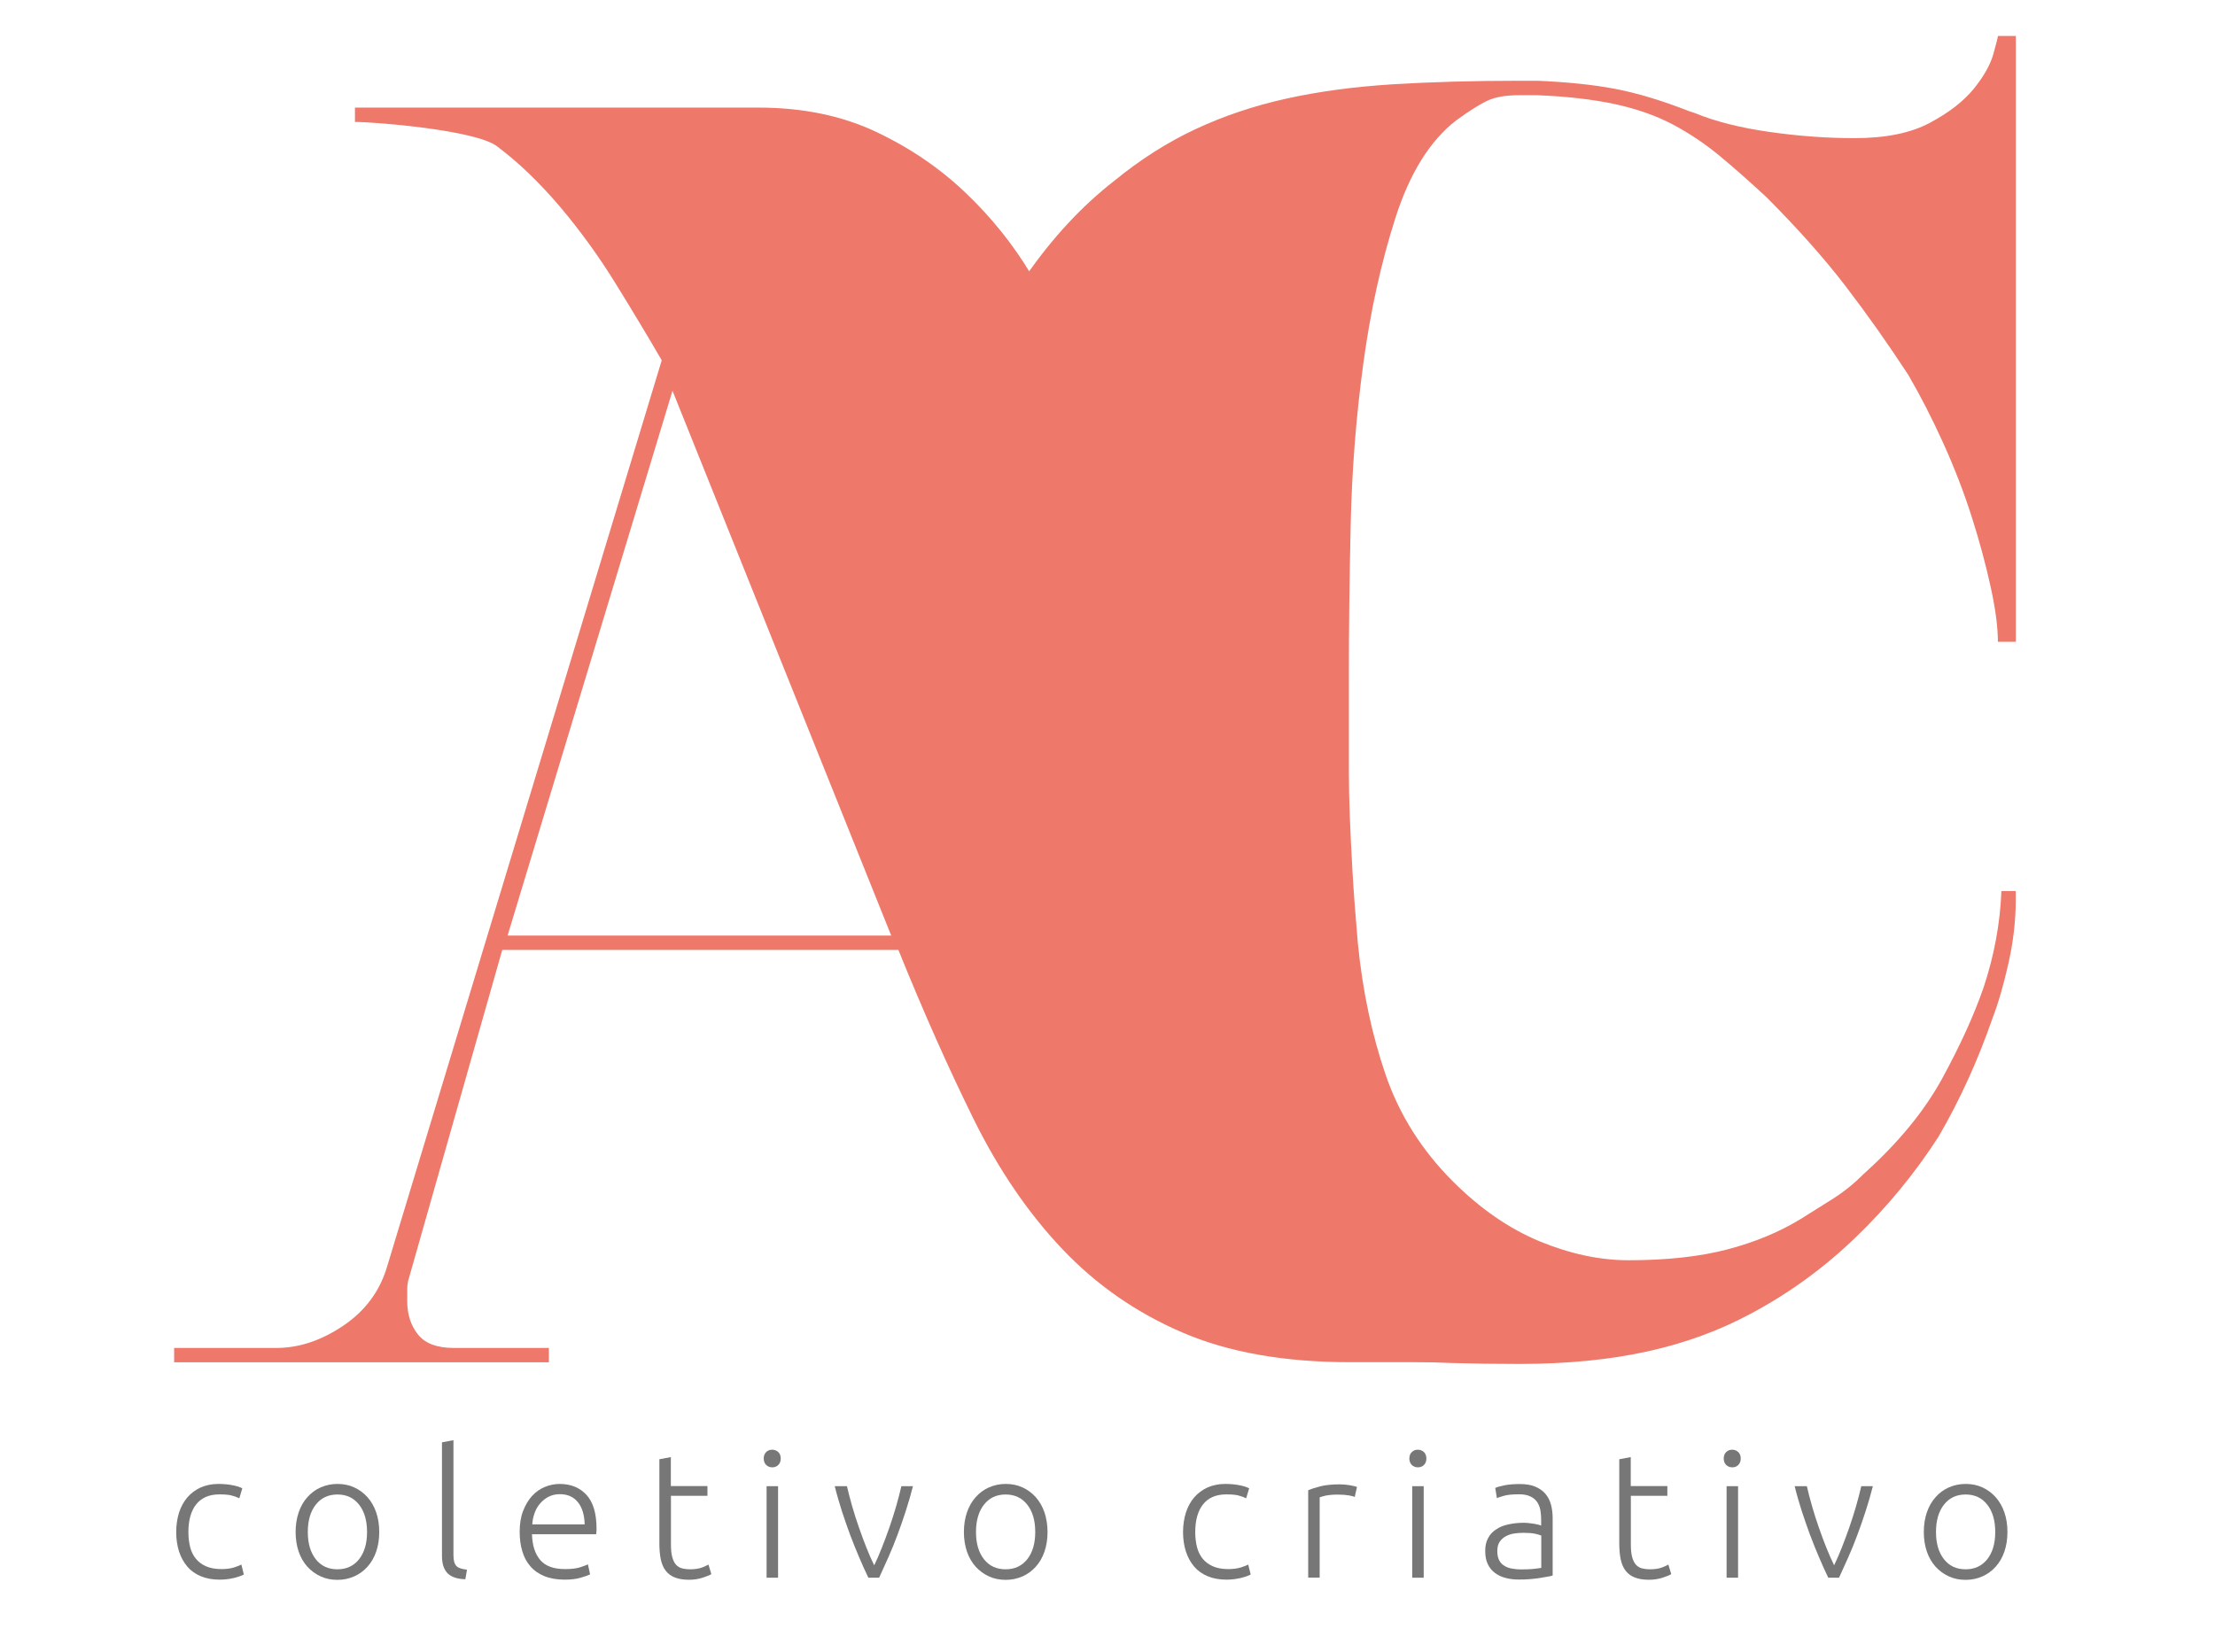 <?xml version="1.0" encoding="utf-8"?>
<!-- Generator: Adobe Illustrator 25.4.1, SVG Export Plug-In . SVG Version: 6.00 Build 0)  -->
<svg version="1.1" id="Camada_1" xmlns="http://www.w3.org/2000/svg" xmlns:xlink="http://www.w3.org/1999/xlink" x="0px" y="0px"
	 viewBox="0 0 216.1 161.21" style="enable-background:new 0 0 216.1 161.21;" xml:space="preserve">
<style type="text/css">
	.st0{fill:#EE7869;}
	.st1{fill:#777777;}
</style>
<g>
	<path class="st0" d="M131.73,132.93c-6.42,0-11.87-0.96-16.35-2.89c-4.49-1.92-8.39-4.63-11.72-8.13
		c-3.32-3.5-6.21-7.72-8.66-12.68c-2.45-4.96-4.9-10.46-7.35-16.53H49l-9.1,32.01c-0.12,0.35-0.17,0.73-0.17,1.14
		c0,0.41,0,0.79,0,1.14c0,1.28,0.35,2.36,1.05,3.24c0.7,0.87,1.86,1.31,3.5,1.31h9.27v1.4H16.99v-1.4h9.97
		c2.22,0,4.4-0.73,6.56-2.19c2.15-1.46,3.58-3.41,4.28-5.86l26.76-88.33c-1.28-2.21-2.77-4.69-4.46-7.43
		c-1.69-2.74-3.53-5.27-5.51-7.61c-1.99-2.33-4.02-4.29-6.12-5.86c-2.1-1.57-11.85-2.36-13.84-2.36v-1.4h39.37
		c4.31,0,8.13,0.79,11.46,2.36c3.32,1.57,6.24,3.56,8.74,5.95c2.51,2.39,4.64,5.04,6.39,7.96c1.75,2.92,3.15,5.66,4.19,8.22
		c1.75,4.2,3.64,8.81,5.69,13.82c2.04,5.02,4.2,10.23,6.47,15.65c2.27,5.42,4.58,10.87,6.91,16.35c2.33,5.48,4.55,10.73,6.65,15.74
		c5.01,11.89,10.14,24.02,15.39,36.38H131.73z M49.52,91.3h37.43L65.61,38.13L49.52,91.3z"/>
</g>
<g>
	<path class="st0" d="M189.14,110.9c-2.33,3.62-5.04,6.91-8.13,9.88c-3.09,2.97-6.5,5.45-10.23,7.43
		c-3.03,1.63-6.38,2.86-10.06,3.67s-7.84,1.22-12.51,1.22c-4.55,0-8.69-0.12-12.42-0.35c-3.73-0.24-7.17-0.7-10.32-1.4
		c-3.15-0.7-6.09-1.69-8.83-2.97c-2.74-1.28-5.4-2.97-7.96-5.07c-3.15-2.45-6.03-5.57-8.66-9.36c-2.62-3.79-4.9-7.99-6.82-12.59
		c-1.92-4.6-3.41-9.53-4.46-14.78s-1.57-10.61-1.57-16.09c0-5.48,0.52-10.85,1.57-16.09c1.05-5.25,2.54-10.17,4.46-14.78
		c1.92-4.6,4.2-8.8,6.82-12.59c2.62-3.79,5.51-6.91,8.66-9.36c2.56-2.1,5.22-3.79,7.96-5.07c2.74-1.28,5.68-2.27,8.83-2.97
		c3.15-0.7,6.59-1.16,10.32-1.4c3.73-0.23,7.87-0.35,12.42-0.35h1.75c2.91,0.12,5.45,0.38,7.61,0.79c2.16,0.41,4.58,1.14,7.26,2.19
		l0.52,0.17c1.98,0.82,4.4,1.43,7.26,1.84c2.86,0.41,5.62,0.61,8.31,0.61c3.03,0,5.48-0.49,7.35-1.49c1.86-0.99,3.29-2.1,4.29-3.32
		c0.99-1.22,1.63-2.36,1.92-3.41c0.29-1.05,0.44-1.63,0.44-1.75h1.75v59.12h-1.75c0-1.4-0.23-3.18-0.7-5.33
		c-0.47-2.16-1.08-4.43-1.84-6.82c-0.76-2.39-1.69-4.81-2.8-7.26c-1.11-2.45-2.25-4.66-3.41-6.65c-1.98-3.03-4.02-5.92-6.12-8.66
		c-2.1-2.74-4.67-5.62-7.7-8.66c-1.63-1.51-3.15-2.86-4.55-4.02c-1.4-1.16-2.92-2.19-4.55-3.06c-1.63-0.87-3.53-1.54-5.68-2.01
		c-2.16-0.46-4.7-0.76-7.61-0.87h-1.75c-1.28,0-2.3,0.17-3.06,0.52c-0.76,0.35-1.78,0.99-3.06,1.92c-2.57,1.98-4.55,5.16-5.95,9.53
		c-1.4,4.37-2.45,9.15-3.15,14.34c-0.7,5.19-1.11,10.47-1.22,15.83c-0.12,5.36-0.17,10.09-0.17,14.17v4.9c0,1.75,0,3.32,0,4.72
		c0,1.4,0.03,2.89,0.09,4.46c0.06,1.57,0.15,3.35,0.26,5.33c0.11,1.98,0.29,4.32,0.52,7c0.46,4.67,1.37,8.95,2.71,12.86
		c1.34,3.91,3.53,7.38,6.56,10.41c2.68,2.68,5.51,4.63,8.48,5.86c2.97,1.22,5.86,1.84,8.66,1.84c3.73,0,6.94-0.35,9.62-1.05
		c2.68-0.7,5.07-1.69,7.17-2.97c0.93-0.58,1.95-1.22,3.06-1.92c1.11-0.7,2.13-1.51,3.06-2.45c3.38-3.03,5.95-6.15,7.7-9.36
		c1.75-3.21,3.09-6.15,4.02-8.83c1.05-3.15,1.63-6.3,1.75-9.45h1.4v0.88c0,1.98-0.23,4.02-0.7,6.12c-0.47,2.1-0.99,3.91-1.57,5.42
		C192.98,103.44,191.24,107.29,189.14,110.9z"/>
</g>
<g>
	<path class="st1" d="M21.43,154.15c-0.69,0-1.3-0.11-1.83-0.33c-0.53-0.22-0.97-0.53-1.32-0.94c-0.35-0.41-0.62-0.9-0.81-1.47
		c-0.18-0.57-0.28-1.2-0.28-1.89c0-0.7,0.1-1.34,0.28-1.92c0.19-0.58,0.46-1.07,0.82-1.49c0.36-0.41,0.79-0.73,1.3-0.96
		c0.51-0.22,1.08-0.34,1.71-0.34c0.49,0,0.94,0.04,1.36,0.12c0.42,0.08,0.75,0.18,0.98,0.31l-0.29,0.97
		c-0.23-0.11-0.49-0.21-0.78-0.28c-0.29-0.07-0.67-0.1-1.16-0.1c-0.99,0-1.74,0.32-2.26,0.96c-0.51,0.64-0.77,1.55-0.77,2.72
		c0,0.53,0.06,1.02,0.17,1.46c0.11,0.44,0.3,0.82,0.56,1.14c0.26,0.32,0.59,0.56,1,0.74c0.41,0.18,0.91,0.27,1.5,0.27
		c0.48,0,0.89-0.06,1.22-0.16c0.33-0.11,0.57-0.2,0.72-0.28l0.24,0.97c-0.21,0.11-0.53,0.23-0.98,0.34
		C22.38,154.09,21.92,154.15,21.43,154.15z"/>
	<path class="st1" d="M37,149.5c0,0.7-0.1,1.34-0.3,1.92c-0.2,0.58-0.49,1.07-0.85,1.47c-0.36,0.4-0.79,0.72-1.29,0.94
		c-0.5,0.22-1.04,0.34-1.64,0.34c-0.6,0-1.15-0.11-1.64-0.34c-0.49-0.22-0.92-0.54-1.29-0.94c-0.36-0.4-0.65-0.89-0.85-1.47
		c-0.2-0.58-0.3-1.22-0.3-1.92c0-0.7,0.1-1.34,0.3-1.92c0.2-0.58,0.48-1.07,0.85-1.48c0.36-0.41,0.79-0.73,1.29-0.95
		c0.5-0.22,1.04-0.34,1.64-0.34c0.6,0,1.15,0.11,1.64,0.34c0.49,0.22,0.92,0.54,1.29,0.95c0.36,0.41,0.65,0.9,0.85,1.48
		C36.9,148.16,37,148.8,37,149.5z M35.81,149.5c0-1.12-0.26-2.01-0.78-2.67c-0.52-0.66-1.22-0.99-2.11-0.99
		c-0.89,0-1.59,0.33-2.11,0.99c-0.52,0.66-0.78,1.55-0.78,2.67c0,1.12,0.26,2,0.78,2.66c0.52,0.66,1.22,0.98,2.11,0.98
		c0.89,0,1.59-0.33,2.11-0.98C35.55,151.5,35.81,150.62,35.81,149.5z"/>
	<path class="st1" d="M45.4,154.11c-0.38-0.01-0.71-0.06-0.99-0.15c-0.28-0.09-0.52-0.22-0.71-0.4c-0.19-0.18-0.33-0.41-0.43-0.69
		c-0.1-0.28-0.15-0.64-0.15-1.06v-11.06l1.12-0.21v11.23c0,0.28,0.03,0.5,0.08,0.67c0.05,0.17,0.13,0.3,0.23,0.4
		c0.1,0.1,0.24,0.17,0.41,0.22c0.17,0.05,0.37,0.09,0.6,0.12L45.4,154.11z"/>
	<path class="st1" d="M50.7,149.48c0-0.78,0.11-1.47,0.34-2.05c0.23-0.58,0.52-1.07,0.88-1.46c0.36-0.39,0.78-0.68,1.24-0.87
		c0.47-0.19,0.95-0.29,1.44-0.29c1.09,0,1.97,0.36,2.62,1.07c0.65,0.71,0.98,1.81,0.98,3.3c0,0.09,0,0.18-0.01,0.28
		c-0.01,0.09-0.01,0.18-0.03,0.26H51.9c0.03,1.09,0.31,1.93,0.81,2.52c0.51,0.59,1.31,0.88,2.42,0.88c0.61,0,1.09-0.06,1.45-0.17
		c0.36-0.12,0.62-0.21,0.78-0.29l0.21,0.97c-0.16,0.09-0.46,0.2-0.91,0.33c-0.44,0.13-0.96,0.19-1.56,0.19
		c-0.78,0-1.45-0.12-2.01-0.35c-0.55-0.23-1.01-0.55-1.36-0.97c-0.36-0.41-0.62-0.91-0.78-1.48
		C50.78,150.79,50.7,150.16,50.7,149.48z M57.04,148.77c-0.02-0.93-0.24-1.66-0.66-2.18c-0.42-0.52-1-0.78-1.76-0.78
		c-0.4,0-0.76,0.08-1.08,0.24c-0.32,0.16-0.59,0.38-0.83,0.65c-0.24,0.27-0.42,0.58-0.55,0.94c-0.13,0.36-0.21,0.73-0.23,1.12H57.04
		z"/>
	<path class="st1" d="M65.46,145.02h3.56v0.95h-3.56v4.75c0,0.51,0.04,0.92,0.13,1.24c0.09,0.32,0.21,0.56,0.37,0.74
		c0.16,0.17,0.36,0.29,0.59,0.35c0.23,0.06,0.48,0.09,0.76,0.09c0.47,0,0.85-0.06,1.14-0.16c0.29-0.11,0.51-0.21,0.67-0.3l0.28,0.93
		c-0.16,0.1-0.44,0.22-0.85,0.35c-0.4,0.13-0.84,0.2-1.31,0.2c-0.55,0-1.02-0.07-1.39-0.22c-0.37-0.14-0.67-0.36-0.9-0.66
		c-0.23-0.29-0.38-0.66-0.48-1.1c-0.09-0.44-0.14-0.96-0.14-1.56v-8.22l1.12-0.21V145.02z"/>
	<path class="st1" d="M76.17,142.33c0,0.26-0.08,0.48-0.24,0.63c-0.16,0.16-0.36,0.23-0.59,0.23c-0.23,0-0.43-0.08-0.59-0.23
		c-0.16-0.16-0.24-0.37-0.24-0.63c0-0.26,0.08-0.48,0.24-0.63c0.16-0.16,0.36-0.23,0.59-0.23c0.23,0,0.43,0.08,0.59,0.23
		C76.09,141.85,76.17,142.06,76.17,142.33z M75.91,153.96h-1.12v-8.93h1.12V153.96z"/>
	<path class="st1" d="M85.29,152.75c0.24-0.5,0.49-1.06,0.74-1.7c0.25-0.64,0.5-1.3,0.74-1.99c0.24-0.69,0.46-1.38,0.66-2.07
		c0.2-0.7,0.37-1.35,0.51-1.96h1.13c-0.21,0.82-0.44,1.62-0.7,2.42c-0.26,0.79-0.52,1.57-0.81,2.33c-0.28,0.76-0.58,1.49-0.89,2.19
		c-0.31,0.7-0.61,1.36-0.9,1.99h-1.05c-0.3-0.62-0.6-1.28-0.9-1.99c-0.3-0.7-0.59-1.43-0.88-2.19c-0.28-0.76-0.55-1.54-0.81-2.33
		c-0.25-0.8-0.49-1.6-0.69-2.42h1.19c0.14,0.61,0.31,1.26,0.51,1.96c0.2,0.7,0.42,1.39,0.66,2.07c0.24,0.69,0.48,1.35,0.74,1.99
		C84.79,151.69,85.04,152.25,85.29,152.75z"/>
	<path class="st1" d="M102.2,149.5c0,0.7-0.1,1.34-0.3,1.92c-0.2,0.58-0.49,1.07-0.85,1.47c-0.36,0.4-0.79,0.72-1.29,0.94
		c-0.5,0.22-1.04,0.34-1.64,0.34c-0.6,0-1.15-0.11-1.64-0.34c-0.49-0.22-0.92-0.54-1.29-0.94c-0.36-0.4-0.65-0.89-0.85-1.47
		c-0.2-0.58-0.3-1.22-0.3-1.92c0-0.7,0.1-1.34,0.3-1.92c0.2-0.58,0.48-1.07,0.85-1.48c0.36-0.41,0.79-0.73,1.29-0.95
		c0.5-0.22,1.04-0.34,1.64-0.34c0.6,0,1.15,0.11,1.64,0.34c0.49,0.22,0.92,0.54,1.29,0.95c0.36,0.41,0.65,0.9,0.85,1.48
		C102.09,148.16,102.2,148.8,102.2,149.5z M101,149.5c0-1.12-0.26-2.01-0.78-2.67c-0.52-0.66-1.22-0.99-2.11-0.99
		c-0.89,0-1.59,0.33-2.11,0.99c-0.52,0.66-0.78,1.55-0.78,2.67c0,1.12,0.26,2,0.78,2.66c0.52,0.66,1.22,0.98,2.11,0.98
		c0.89,0,1.59-0.33,2.11-0.98C100.74,151.5,101,150.62,101,149.5z"/>
	<path class="st1" d="M119.66,154.15c-0.69,0-1.3-0.11-1.83-0.33c-0.53-0.22-0.97-0.53-1.32-0.94c-0.35-0.41-0.62-0.9-0.81-1.47
		c-0.18-0.57-0.28-1.2-0.28-1.89c0-0.7,0.1-1.34,0.28-1.92c0.19-0.58,0.46-1.07,0.82-1.49c0.36-0.41,0.79-0.73,1.3-0.96
		c0.51-0.22,1.08-0.34,1.71-0.34c0.49,0,0.94,0.04,1.36,0.12c0.42,0.08,0.75,0.18,0.98,0.31l-0.29,0.97
		c-0.23-0.11-0.49-0.21-0.78-0.28c-0.29-0.07-0.67-0.1-1.16-0.1c-0.99,0-1.74,0.32-2.26,0.96c-0.51,0.64-0.77,1.55-0.77,2.72
		c0,0.53,0.06,1.02,0.17,1.46c0.11,0.44,0.3,0.82,0.56,1.14c0.26,0.32,0.59,0.56,1,0.74c0.41,0.18,0.91,0.27,1.5,0.27
		c0.48,0,0.89-0.06,1.22-0.16c0.33-0.11,0.57-0.2,0.72-0.28l0.24,0.97c-0.21,0.11-0.53,0.23-0.98,0.34
		C120.61,154.09,120.15,154.15,119.66,154.15z"/>
	<path class="st1" d="M130.66,144.85c0.37,0,0.72,0.03,1.05,0.09c0.33,0.06,0.56,0.11,0.68,0.17l-0.22,0.97
		c-0.09-0.05-0.28-0.1-0.56-0.15c-0.28-0.05-0.65-0.08-1.11-0.08c-0.48,0-0.87,0.04-1.17,0.1c-0.29,0.07-0.49,0.13-0.58,0.17v7.83
		h-1.12v-8.52c0.29-0.13,0.69-0.26,1.19-0.39C129.31,144.92,129.93,144.85,130.66,144.85z"/>
	<path class="st1" d="M139.16,142.33c0,0.26-0.08,0.48-0.24,0.63c-0.16,0.16-0.36,0.23-0.59,0.23c-0.23,0-0.43-0.08-0.59-0.23
		c-0.16-0.16-0.24-0.37-0.24-0.63c0-0.26,0.08-0.48,0.24-0.63c0.16-0.16,0.36-0.23,0.59-0.23c0.23,0,0.43,0.08,0.59,0.23
		C139.08,141.85,139.16,142.06,139.16,142.33z M138.9,153.96h-1.12v-8.93h1.12V153.96z"/>
	<path class="st1" d="M148.28,144.82c0.59,0,1.09,0.08,1.49,0.25c0.41,0.17,0.74,0.4,0.99,0.69c0.25,0.29,0.44,0.64,0.55,1.05
		c0.11,0.4,0.17,0.84,0.17,1.31v5.63c-0.12,0.04-0.28,0.07-0.5,0.11c-0.22,0.04-0.47,0.08-0.76,0.13c-0.29,0.05-0.61,0.08-0.96,0.11
		c-0.35,0.03-0.71,0.04-1.08,0.04c-0.47,0-0.91-0.05-1.3-0.16c-0.4-0.1-0.74-0.27-1.04-0.49c-0.29-0.23-0.53-0.51-0.69-0.86
		c-0.17-0.35-0.25-0.78-0.25-1.29c0-0.48,0.09-0.9,0.28-1.24c0.18-0.35,0.44-0.63,0.78-0.85c0.33-0.23,0.73-0.39,1.19-0.49
		c0.46-0.1,0.96-0.16,1.5-0.16c0.16,0,0.33,0.01,0.51,0.03c0.18,0.02,0.35,0.04,0.52,0.07c0.17,0.03,0.31,0.06,0.43,0.09
		c0.12,0.03,0.21,0.06,0.25,0.08v-0.55c0-0.31-0.02-0.61-0.07-0.91c-0.05-0.29-0.15-0.56-0.3-0.8c-0.16-0.24-0.37-0.43-0.66-0.57
		c-0.28-0.14-0.65-0.22-1.11-0.22c-0.66,0-1.15,0.05-1.47,0.14c-0.32,0.09-0.56,0.17-0.71,0.23l-0.16-0.99
		c0.2-0.09,0.5-0.18,0.91-0.26C147.21,144.86,147.7,144.82,148.28,144.82z M148.38,153.15c0.44,0,0.82-0.01,1.15-0.04
		c0.33-0.03,0.61-0.07,0.84-0.11v-3.15c-0.13-0.06-0.33-0.12-0.6-0.18c-0.28-0.06-0.66-0.09-1.14-0.09c-0.28,0-0.56,0.02-0.86,0.06
		c-0.3,0.04-0.58,0.13-0.83,0.26c-0.25,0.13-0.46,0.31-0.62,0.54c-0.16,0.23-0.24,0.53-0.24,0.92c0,0.33,0.05,0.62,0.16,0.85
		c0.11,0.23,0.26,0.42,0.47,0.55c0.2,0.14,0.44,0.24,0.73,0.3C147.71,153.11,148.03,153.15,148.38,153.15z"/>
	<path class="st1" d="M159.11,145.02h3.56v0.95h-3.56v4.75c0,0.51,0.04,0.92,0.13,1.24c0.09,0.32,0.21,0.56,0.37,0.74
		c0.16,0.17,0.36,0.29,0.59,0.35c0.23,0.06,0.48,0.09,0.76,0.09c0.47,0,0.85-0.06,1.14-0.16c0.29-0.11,0.51-0.21,0.67-0.3l0.28,0.93
		c-0.16,0.1-0.44,0.22-0.85,0.35c-0.4,0.13-0.84,0.2-1.31,0.2c-0.55,0-1.02-0.07-1.39-0.22c-0.37-0.14-0.67-0.36-0.9-0.66
		c-0.23-0.29-0.38-0.66-0.48-1.1c-0.09-0.44-0.14-0.96-0.14-1.56v-8.22l1.12-0.21V145.02z"/>
	<path class="st1" d="M169.83,142.33c0,0.26-0.08,0.48-0.24,0.63c-0.16,0.16-0.36,0.23-0.59,0.23c-0.23,0-0.43-0.08-0.59-0.23
		c-0.16-0.16-0.24-0.37-0.24-0.63c0-0.26,0.08-0.48,0.24-0.63c0.16-0.16,0.36-0.23,0.59-0.23c0.23,0,0.43,0.08,0.59,0.23
		C169.75,141.85,169.83,142.06,169.83,142.33z M169.57,153.96h-1.12v-8.93h1.12V153.96z"/>
	<path class="st1" d="M178.94,152.75c0.24-0.5,0.49-1.06,0.74-1.7c0.25-0.64,0.5-1.3,0.74-1.99c0.24-0.69,0.46-1.38,0.66-2.07
		c0.2-0.7,0.37-1.35,0.51-1.96h1.13c-0.21,0.82-0.44,1.62-0.7,2.42c-0.26,0.79-0.52,1.57-0.81,2.33c-0.28,0.76-0.58,1.49-0.89,2.19
		c-0.31,0.7-0.61,1.36-0.9,1.99h-1.05c-0.3-0.62-0.6-1.28-0.9-1.99c-0.3-0.7-0.59-1.43-0.88-2.19c-0.28-0.76-0.55-1.54-0.81-2.33
		c-0.25-0.8-0.49-1.6-0.69-2.42h1.19c0.14,0.61,0.31,1.26,0.51,1.96c0.2,0.7,0.42,1.39,0.66,2.07c0.24,0.69,0.48,1.35,0.74,1.99
		C178.45,151.69,178.7,152.25,178.94,152.75z"/>
	<path class="st1" d="M195.85,149.5c0,0.7-0.1,1.34-0.3,1.92c-0.2,0.58-0.49,1.07-0.85,1.47c-0.36,0.4-0.79,0.72-1.29,0.94
		c-0.5,0.22-1.04,0.34-1.64,0.34c-0.6,0-1.15-0.11-1.64-0.34c-0.49-0.22-0.92-0.54-1.29-0.94c-0.36-0.4-0.65-0.89-0.85-1.47
		c-0.2-0.58-0.3-1.22-0.3-1.92c0-0.7,0.1-1.34,0.3-1.92c0.2-0.58,0.48-1.07,0.85-1.48c0.36-0.41,0.79-0.73,1.29-0.95
		c0.5-0.22,1.04-0.34,1.64-0.34c0.6,0,1.15,0.11,1.64,0.34c0.49,0.22,0.92,0.54,1.29,0.95c0.36,0.41,0.65,0.9,0.85,1.48
		C195.75,148.16,195.85,148.8,195.85,149.5z M194.66,149.5c0-1.12-0.26-2.01-0.78-2.67c-0.52-0.66-1.22-0.99-2.11-0.99
		c-0.89,0-1.59,0.33-2.11,0.99c-0.52,0.66-0.78,1.55-0.78,2.67c0,1.12,0.26,2,0.78,2.66c0.52,0.66,1.22,0.98,2.11,0.98
		c0.89,0,1.59-0.33,2.11-0.98C194.4,151.5,194.66,150.62,194.66,149.5z"/>
</g>
</svg>
